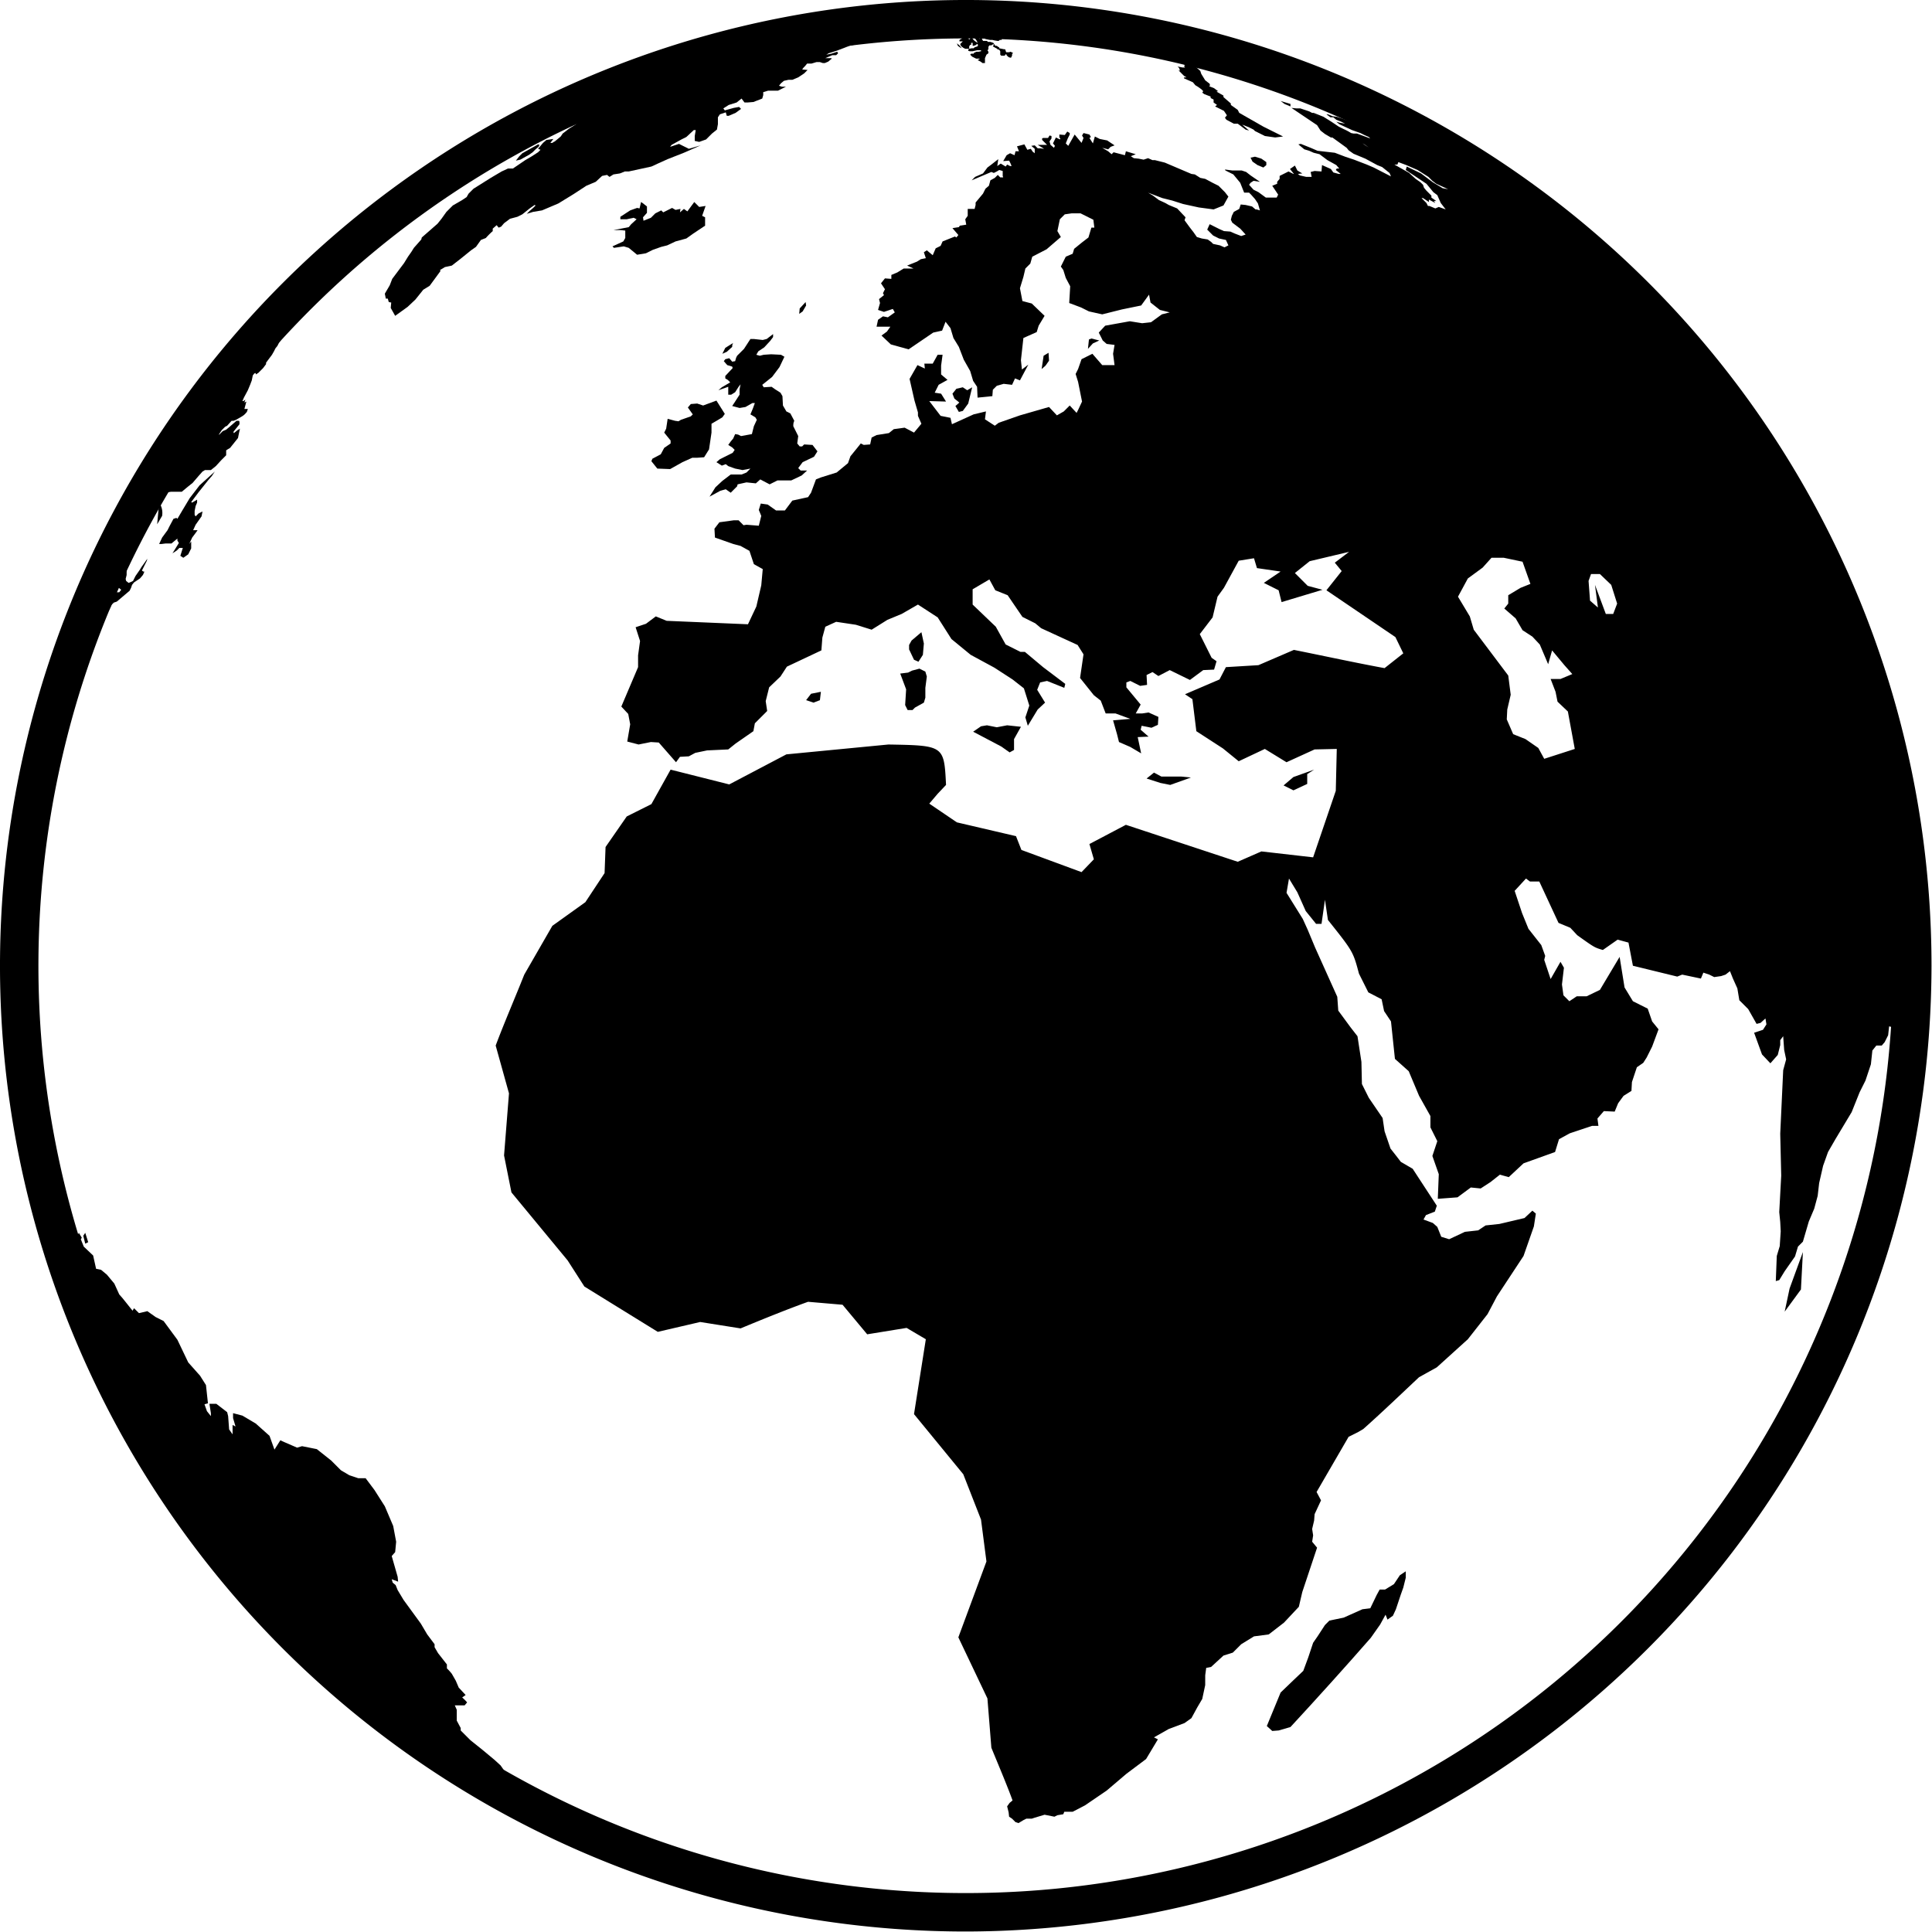<svg xmlns="http://www.w3.org/2000/svg" viewBox="0 0 39.21 39.21"><path d="M19.6 39.2a19.6 19.6 0 1 1 19.6-19.6 19.63 19.63 0 0 1-19.6 19.6Zm0-38.42A18.82 18.82 0 1 0 38.42 19.6 18.84 18.84 0 0 0 19.6.78Z"/><path d="M20.34.51Z"/><path d="M19.54.5h.48-.48Z"/><path d="M20.02.5Z"/><path d="m37.55 26.73.1-.26-.24.62.14-.36Z"/><path d="M24.92 38.33a19.97 19.97 0 0 0 .73-.22l-.73.22Z"/><path d="m37.77 26.15.1-.25.1-.37-.1.37-.1.25Z"/><path d="m37.09 27.82.19-.43a1.87 1.87 0 0 0 .1-.25c-.12.3-.25.6-.4.89a2.01 2.01 0 0 0 .1-.21Z"/><path d="m27.74 37.27.67-.33a17.6 17.6 0 0 0 1.92-1.15 21.5 21.5 0 0 1-1.92 1.15l-.67.33Z"/><path d="m35.75 30.27.32-.5-.44.7.12-.2Z"/><path d="m35.12 31.19.5-.74-.02.03c-.15.24-.31.47-.48.7Z"/><path d="m38.25 24.53.06-.25.04-.17a7.4 7.4 0 0 1-.13.52l.03-.1Z"/><path d="m38.12 25 .05-.18-.1.4Z"/><path d="m38.22 24.63-.05.2a1.96 1.96 0 0 0 .05-.2Z"/><path d="M37.86 13.7Z"/><path d="M38.18 14.79Z"/><path d="m30.37 3.82-.21-.14.21.14Z"/><path d="m22.94.8-.27-.06a2.58 2.58 0 0 0 .27.05Z"/><path d="M27.7 2.3Z"/><path d="M27.47 2.2a4.46 4.46 0 0 0-.5-.22l.72.31a2.15 2.15 0 0 1-.22-.1Z"/><path d="M27.69 2.3Z"/><path d="M24.3 1.09a1.75 1.75 0 0 0-.21-.05l.5.13-.28-.08Z"/><path d="M26.75 1.89Z"/><path d="m16.67 38.87-.12-.02-.24-.04-.32-.06-.32-.07-.15-.03-.28-.06-.25-.06-.17-.05-.04-.01-.17-.05-.31-.1-.2-.05-.06-.02-.07-.02-.12-.04.12.03-.1-.03-.13-.05-.04-.01.08.03-.1-.03-.25-.08-.23-.08-.06-.02.06.02h.05l.04.02-.13-.05-.2-.08-.09-.04-.06-.03-.15-.06-.11-.05h.06l-.04-.05-.09-.05-.2-.1-.21-.12-.12-.06-.1-.03-.1-.05-.15-.08-.1-.05-.1-.03-.13-.05-.1-.06v-.01l.07.03h.05l.16.06v-.01h.06l-.02-.03-.2-.15-.16-.13-.22-.15-.18-.12-.15-.13-.16-.12-.01-.04a1.05 1.05 0 0 1 .11.08l.23.2-.1-.13-.2-.17-.22-.2-.07-.1-.12-.11-.24-.2-.25-.2-.2-.2v-.05l-.08-.15v-.22l-.04-.09h.2l.05-.06a.95.95 0 0 0-.1-.1l.07-.05-.14-.15-.06-.14-.08-.14a1 1 0 0 0-.1-.11v-.08l-.18-.23-.07-.12v-.06l-.15-.2-.13-.22-.35-.48-.12-.2-.04-.1-.06-.05-.02-.07.13.05-.01-.1-.12-.42.07-.08.02-.21-.06-.32-.17-.4-.21-.33-.18-.24h-.15l-.18-.06-.17-.1-.2-.2-.29-.23-.3-.06-.1.03-.3-.13-.04-.02-.12.19-.1-.28-.28-.25-.27-.16-.19-.05v.1l.05.17-.06-.03v.19l-.07-.1-.02-.27-.02-.08-.22-.17h-.14l.03.19v.06l-.08-.1-.05-.14.07-.02-.04-.37-.12-.19-.24-.27-.22-.46-.28-.38-.16-.08-.17-.12-.17.04-.1-.1-.03.05-.2-.25-.07-.08-.1-.22-.15-.18-.12-.1-.1-.02-.06-.27-.19-.18-.06-.15.02-.03-.06-.1-.12.24-.17-.19-.03.08-.06-.08-.07-.23-.04-.08-.03-.02-.07-.18.04.21-.01.08.02.18.14.42v.08l-.06-.14-.11-.43-.07-.23-.01-.07-.01-.11-.03-.1v.22l.02.12.01.09.03.11-.02-.04.06.21a19.97 19.97 0 0 0 1.39 3.5 17.6 17.6 0 0 0 1.14 1.92l.43.6a19.12 19.12 0 0 0 1.35 1.64l.08.08.31.28.15.14.25.2.43.42.4.38.38.33.13.1.12.1.35.28.5.38.19.14.16.11.15.11.34.22.2.13.26.16.47.27.1.05.18.1.22.13.38.2.4.19a14.24 14.24 0 0 0 1.27.53 18.31 18.31 0 0 0 2.17.67c.5.12 1 .22 1.51.31a1.88 1.88 0 0 0 .25.04l.5.07h.03l.1.01-.13-.02a3.88 3.88 0 0 1-.5-.06Z"/><path d="m12.77 1.72-.16.06-.03.01a1.07 1.07 0 0 0 .19-.07Z"/><path d="M.41 17.27a12 12 0 0 0-.09.87c.02-.3.06-.59.1-.87Z"/><path d="m1.09 14.18.06-.17.05-.15a.64.64 0 0 0 .02-.07l.02-.03.02-.02.04-.06.02-.05v-.05l-.03.04h-.01l.03-.07.05-.08.03-.03.06-.14-.01.07v.01l.06-.08.05-.13v-.07l.02-.03.04-.09.05-.13.07-.15.03-.06.03-.05.02-.04.03-.05.02-.01.04-.08.06-.11.03-.05v.08l.04-.04.12-.17.12-.14.04-.03.13-.18.05-.07-.01.04-.03.07-.03.05-.02.06.06.05-.04.05h-.06l-.04.02-.12.19-.12.2-.03.07-.02.12.03-.01.09-.12.07-.12.05-.1.04-.04.06-.02.26-.22.03-.06.02-.06.04-.05.12-.08.06-.07a.5.5 0 0 0 .03-.07h-.02l-.03-.02.1-.2.01-.04-.07.1-.05.07-.03.05-.09.13-.05.1-.04.02-.05.02-.05-.04-.01-.04.02-.08v-.13l.01-.07.04-.09.06-.16.06-.1.07-.12.01-.04h-.01l-.05.05-.03.03v-.03l.03-.06.05-.07.08-.07.06-.07.07-.1.07-.18-.01-.05h-.04l-.15.1-.16.17-.06.08-.16.24-.13.2-.04.06v-.02l.15-.22.07-.1.06-.1.08-.11.15-.22.09-.11h.03l.07-.12.14-.2.07-.04.22-.04h.22l.12-.1.1-.08.12-.14.08-.09.05-.03h.12l.1-.08.11-.12.1-.1v-.1l.03-.02.05-.03.16-.2.02-.1.02-.09-.05.03-.06.05-.02.01v-.03l.12-.15v-.05l-.01-.02H4.8l-.15.13-.06.05-.07.03-.07.07h-.01l.06-.09.07-.07.04-.02.09-.1h.04l.05-.02c.16-.09.16-.09.22-.16l.02-.06h-.07L5 8.15l-.04.02.02-.06-.04.03h-.02l.03-.07.08-.15.05-.12.03-.08.02-.1.03-.04.03-.01v.03l.05-.03.1-.1.06-.08v-.03l.03-.04.09-.12.04-.07.03-.06.04-.05.03-.06.04-.06.03-.04.03-.04.03-.05.04-.06.03-.04.07-.1L6 6.5l.04-.05.04-.05.05-.07.08-.1.04-.05-.06.05-.11.1-.07.08-.08.07-.03.04-.04.05-.07.06-.04.04-.08.1h-.02l-.08.09h-.01l.03-.03h-.02l-.03.04-.07.07L5.4 7l-.06.04h-.01l.04-.06.03-.05.08-.11-.01-.01v-.03l.1-.11.08-.1.07-.06.2-.22.1-.1.12-.1.03-.04h-.01l-.05.04.05-.06h-.01v-.01l.04-.05.08-.1.04-.04.08-.08.03-.04.08-.08V5.6l.05-.04.03-.03a1.5 1.5 0 0 1-.13.1 26.3 26.3 0 0 0-1.54 1.6 21.3 21.3 0 0 0-.93 1.17 19.61 19.61 0 0 0-1.56 2.52A18.07 18.07 0 0 0 1.5 13l-.25.71a1.93 1.93 0 0 0-.2.48 20 20 0 0 0-.57 2.5l-.1.6.1-.6a18.37 18.37 0 0 1 .6-2.51Z"/><path d="M8.76 35.79a21.51 21.51 0 0 0 1.92 1.15l.67.33-.67-.33a19.36 19.36 0 0 1-1.92-1.15Z"/><path d="M.41 22.3c.03.22.05.42.1.62s.07.43.11.64l-.12-.64-.09-.61Z"/><path d="M.62 23.56Z"/><path d="m20.94.6-.1-.02a.06.06 0 0 0 .03.01l.03.01a.57.57 0 0 0 .12.01c-.03 0-.05 0-.08-.02Z"/><path d="M21.27.62a.88.88 0 0 0 .16.02s0 0-.1-.02A1.15 1.15 0 0 0 21.2.6l.08.02Z"/><path d="M21.52.67a.25.25 0 0 0-.1-.02 1.98 1.98 0 0 0-.24-.03 2.77 2.77 0 0 0 .35.05Z"/><path d="M21.67.73c-.02-.02-.06 0-.08-.03h-.01a.99.99 0 0 0-.18-.02c.02.01.05 0 .07.02h-.02l.22.03Z"/><path d="m20.94.6.12.02a.19.19 0 0 1 .07.02h.01a.04.04 0 0 1 .03.01l.1.01a.22.22 0 0 0-.1-.02 1.31 1.31 0 0 0-.23-.04Z"/><path d="M21.11.7h.02a.48.48 0 0 0 .13.02s-.03 0-.05-.02h.01a.06.06 0 0 0-.04 0 .37.37 0 0 0-.07-.03.03.03 0 0 1-.02 0 1.13 1.13 0 0 0-.18-.04.39.39 0 0 0 .11.03l.04.01Z"/><path d="M21.32.68a.22.22 0 0 0 .12.02h-.03a.2.2 0 0 1-.09-.02Z"/><path d="M21.02.67h-.04l-.03-.02h.02-.08.01-.02a.34.34 0 0 0 .14.02Z"/><path d="M21.63.61h-.1l.2.01a.38.38 0 0 1-.1 0Z"/><path d="m22.8.78.46.08c.28.06.57.13.86.18a.74.74 0 0 1-.14-.04l-.6-.13c-.06 0-.13-.03-.19-.04-.03 0-.06 0-.09-.02s-.07 0-.1-.02l.04.01-.18-.03-.3-.05.14.02c-.09 0-.17-.03-.26-.04l.07.01-.5-.07-.45-.05a.13.13 0 0 1-.06 0c.36.03.57.06.68.08a6.2 6.2 0 0 0 .62.11Z"/><path d="M23.35.88a.04.04 0 0 1 .03 0c.03.02.06.02.1.03l-.13-.04Z"/><path d="m37.34 26.88.02-.15a3.66 3.66 0 0 0-.2.64 11.2 11.2 0 0 1-1.01 2.22 16 16 0 0 0 .5-.93l.14-.26a6.9 6.9 0 0 0 .56-1.5v-.02Z"/><path d="M26.19 35.05c.5-.54 1.15-1.26 1.63-1.81l.19-.27.11-.2.04.1.11-.08.06-.13.1-.3.05-.14.05-.2v-.13l-.12.08-.12.18-.18.11H28l-.06.11-.13.27-.16.02-.38.17-.29.06-.09.09-.15.23-.09.13-.1.3-.1.27-.2.19-.26.25-.28.68.11.1.13-.01Z"/><path d="m36.32 26.15-.1.47.33-.45.04-.76Z"/><path d="m24.96 1.28-.05-.02.17.05-.09-.03Z"/><path d="m24.7 1.2-.06-.02-.19-.05-.06-.01-.02-.01.54.15-.06-.02Z"/><path d="m25.16 1.34-.05-.02-.03-.01a.7.7 0 0 0 .08.03Z"/><path d="M37.05 27.88v-.01l-.04.09Z"/><path d="M38.57 16.66a19.37 19.37 0 0 0-.74-2.97 20.34 20.34 0 0 0-1.16-2.76 19.48 19.48 0 0 0-3.5-4.78 18.84 18.84 0 0 0-2.26-1.93 19.61 19.61 0 0 0-2.52-1.56 18.08 18.08 0 0 0-2.76-1.17c-.16-.05-.3-.1-.47-.14l.06.02.13.04c.02 0 .03 0 .05.02l-.09-.03h.02l.06.03.06.02-.02-.01h.01-.03l-.1-.04-.07-.02h.04l.07.04-.07-.02.1.04h-.02.02l.14.05.03.02.05.02h.01l.1.04h.02l.05.03.1.04-.05-.01-.03-.01h.03l.05.03.05.02.06.03h.03l.1.04h-.04l.07.03h.03l.05.03.07.03.1.05h.02l.12.05.1.05.05.02-.03-.01-.07-.02.08.05h-.06l-.02.03-.01.02.14.07.18.08.13.07.22.09.08.02.11.05.14.07.05.03-.15-.05-.2-.08-.15-.05-.08-.01-.1-.04h-.03l.08.06h.06l.06.05.1.04.08.04-.11-.02-.07-.02.06.05.26.12.17.06.08.04.09.04.03.03-.27-.1h-.07l-.05-.01a1.1 1.1 0 0 0-.15-.08l-.1-.05-.15-.1-.16-.1-.2-.08h-.03l.13.07.22.13.06.08.07.05.05.04.43.21.1.06.28.2.12.08.2.13h.07l.02-.05.16.06.23.1.22.14.08.08.08.06.24.11-.11-.02-.2-.12-.24-.18-.29-.14-.02.07.42.28.14.17.08.06.07.16.1.13-.14-.05-.07.03-.12-.05h-.03l-.03-.06-.1-.1h.03l.12.08v-.05l.13.07-.03-.04h.05l-.1-.07v-.04l-.1-.1-.05-.06-.02-.06-.05-.05-.1-.07-.11-.1-.02-.02-.3-.17-.27-.18-.13-.09-.19-.12-.19-.14-.1-.06-.28-.14-.06-.03-.1-.09-.11-.07-.3-.16-.18-.06h-.08l-.1-.01.52.35.07.11.09.07.12.07h.03l.18.13.11.08.04.05.1.07.24.1.24.13.1.04.15.12.03.07-.35-.18-.14-.06-.26-.1-.18-.06-.21-.08-.35-.04L26.6 3l-.2-.08-.05.01.12.1.1.03.09.04.12.03.16.12.18.1.06.07h-.05l-.02.03.1.08h-.04l-.11-.03-.05-.07-.18-.08-.01.13-.14-.01-.08.02.02.1h-.11l-.13-.03-.04-.03.09-.01-.1-.06-.05-.1-.1.07.08.1h-.01l-.1-.05-.18.09v.06l-.05.06v.04l-.1.04.12.18-.03.06h-.22l-.15-.11-.1-.05-.09-.1.03-.04.06-.04.13.02-.19-.13-.09-.07-.09-.03h-.19l-.15-.02.01.02.16.08.14.17.08.2h.1l.04.04.08.09.06.09.02.07.02.07-.07-.02h-.02l-.07-.06-.13-.03-.1-.01-.03.09-.11.06-.04.08-.02.08.03.06.16.12.11.12-.09.03-.13-.05-.09-.04-.13-.01-.09-.04-.2-.1-.05.11.12.12.12.06.14.03.05.11-.08.04-.09-.04-.14-.03-.04-.04-.07-.05-.12-.02-.1-.03-.07-.1-.07-.09-.11-.15.02-.06-.17-.18-.17-.07-.07-.04-.13-.06-.12-.09-.1-.06.29.11.2.05.22.07.32.07.3.04.2-.08.1-.18-.07-.09-.13-.13-.12-.06-.15-.08-.1-.02-.11-.07-.07-.01-.54-.23-.2-.05h-.05l-.09-.04-.09.03-.1-.02-.1-.01-.06-.04.1-.04-.2-.06-.02.08-.23-.06-.04.04-.07-.06-.12-.07.12.03.05-.05.08-.03-.15-.1-.15-.03-.1-.05-.04.14-.07-.11.03-.02-.03-.05-.12-.03-.03.05.03.05-.04.1-.14-.17-.13.23-.05-.05.04-.1.04-.08V2.7l-.05-.03-.05.07-.11-.01v.06l.02.02-.01.02-.08-.04-.06.12.04.05-.02.04-.07-.06-.02-.07.04-.06v-.05l-.04-.01-.03.05h-.1l-.02.01v.03l.1.1h-.19l.13.08-.08-.01h-.05L21 2.95l-.07.01.07.06v.09l-.04-.03-.04-.06-.07.02-.06-.11-.15.04.04.1h-.07l-.02.08-.09-.04-.07.04-.07.12.12-.01.03.06.02.05h-.03l-.06-.03-.03.04-.1-.06-.07.05.02-.14-.14.11-.08.06-.09.12-.16.07-.07.07.4-.17.05.02.06-.03.05-.03.07.02v.1l.01.03h-.06l-.05-.05-.06.06-.09.05-.03.11-.07.06-.05.1-.15.18v.05l-.02.08h-.14v.14l-.05.07.02.11-.13.02-.02.03-.13.02.12.14-.04.05-.03-.02-.25.1-.04.09-.1.05-.06.14-.12-.1-.06.04.04.12-.1.02-.08.05-.2.08.13.06h-.2l-.13.08-.12.05v.08l-.13-.01-.08.1.08.12-.04.08.02.04-.1.08.02.08-.04.14.12.04.18-.06.04.07-.14.1-.1-.02-.1.07-.03.14h.28l-.07.1-.11.08.19.18.36.1.5-.34.18-.04.07-.18.1.13.06.2.11.18.1.26.13.23.06.2.08.12.01.22.3-.03.01-.13.08-.08.14-.04.17.02.06-.13.1.04.17-.32-.13.1-.02-.19.05-.45.27-.12.04-.13.12-.2-.26-.25-.19-.05-.05-.26.07-.23.04-.17.1-.1.04-.14.29-.15.29-.25-.07-.12.05-.24.1-.1.14-.02h.18l.26.13.02.16h-.06l-.06.2-.13.1-.16.13-.03.1-.14.06-.1.2.05.07.05.16.09.17-.02.34.24.09.16.08.27.06.4-.1.39-.08.16-.22.03.16.19.15.2.05-.16.04-.22.16-.18.02-.25-.04-.5.09-.13.14.08.16.08.07.16.02-.03.18.03.23h-.25l-.2-.23-.22.11-.07.2-.05.1.05.16.08.4-.07.15-.04.08-.14-.15-.12.12-.14.08-.16-.17-.59.17-.43.15-.08.06-.2-.13.02-.16-.25.06-.44.2-.03-.13-.2-.04-.23-.3.34.01-.1-.16-.13-.02.08-.16.18-.1-.13-.11v-.18l.03-.22h-.1l-.1.18h-.17l.01.1-.15-.07-.16.28.1.44.07.24v.07l.07.16-.15.18-.19-.1-.22.03-.1.08-.25.04-.1.05-.03.14-.13.01-.06-.03-.08.1-.13.16-.05.14-.23.19-.32.1-.1.04-.1.27-.06.09-.32.07-.15.2h-.18l-.17-.12-.14-.02-.04.13.05.12-.05.2-.25-.02-.06.01-.1-.1h-.1l-.29.04-.1.13.01.18.37.13.15.04.18.1.09.27.18.1-.03.33-.1.43-.17.36-1.65-.07-.22-.09-.2.15-.21.07.09.28-.04.29v.24l-.34.8.14.15.04.21-.06.35.23.06.25-.05.16.01.35.4.08-.11.18-.01.13-.07.24-.05.43-.02.15-.12.36-.25.03-.16.25-.25-.03-.2.07-.28.23-.22.13-.2.7-.33.02-.26.06-.22.22-.1.4.06.32.1.32-.2.29-.12.33-.19.4.26.28.44.39.32.48.26.37.24.23.18.11.35-.08.24.05.17.2-.33.15-.14-.16-.26.06-.15.14-.03.35.14.02-.08-.45-.34-.37-.31h-.09l-.3-.15-.2-.36-.47-.45v-.31l.34-.2.12.22.25.1.3.44.26.13.12.1.74.34.12.19-.07.48.28.35.14.11.1.26h.2l.3.11-.35.03.08.28.04.16.23.1.22.13-.07-.33.22-.01-.16-.14.02-.08.2.04.13-.06.01-.16-.2-.09-.13.02h-.13l.1-.18-.29-.35v-.1l.08-.03.2.1.14-.02-.01-.2.12-.06.12.08.23-.12.41.2.27-.2.22-.01.05-.17-.1-.07-.24-.48.26-.34.1-.42.13-.18.3-.55.31-.05.06.2.48.07-.34.23.3.15.06.24.83-.25-.3-.08-.26-.26.3-.24.8-.19-.29.22.14.17-.31.39 1.4.95.16.33-.38.3c-.55-.1-1.29-.26-1.84-.37l-.72.31-.66.04-.13.25-.7.3.15.1.08.65.54.35.32.26.53-.25.44.27.57-.26.45-.01-.02.85-.46 1.35-1.05-.12-.48.21-2.27-.75-.74.39.09.31-.25.26-1.22-.45-.11-.28-1.2-.28-.56-.38.17-.2.17-.18c-.04-.8-.04-.8-1.17-.82l-2.07.2-1.16.61-1.19-.3-.39.7-.5.25-.43.62-.02.53-.39.59-.67.48-.57.99c-.17.43-.42 1.01-.58 1.44l.27.97-.1 1.26.15.75 1.14 1.38.34.53 1.49.92.86-.2.82.13c.41-.17.95-.39 1.37-.54l.7.06.5.6.8-.13.39.23-.24 1.52 1 1.22.36.92.11.85-.57 1.54.59 1.24.08 1c.13.32.31.74.43 1.07l-.06.05-.05.07.03.12.01.09.06.04.07.07.06.02.1-.06.06-.03h.11l.06-.02.2-.06.2.04.06-.03.12-.02.02-.05h.17l.25-.13.44-.3.4-.34.2-.15.2-.15.24-.4-.08-.04.3-.17.32-.12.14-.1.12-.22.1-.17.06-.28V34l.02-.15.1-.02.25-.23.19-.06.17-.17.26-.16.3-.04.31-.24.3-.32.07-.3.3-.9-.1-.12.02-.13-.02-.13.04-.17.01-.13.13-.28-.09-.17.65-1.12.2-.1.1-.06c.35-.31.8-.74 1.13-1.05l.36-.2.63-.57.4-.51.19-.36.54-.82.21-.6.04-.26-.07-.06-.16.15-.51.12-.28.03-.15.1-.27.03-.32.15-.16-.05-.08-.2-.09-.08-.19-.07.05-.09.18-.07.04-.12-.49-.75-.24-.14-.1-.13-.11-.14-.12-.35-.04-.27-.28-.41-.14-.28-.01-.45-.08-.52-.14-.18-.25-.34-.02-.28-.45-1-.15-.36-.1-.22-.33-.53.05-.29.17.28.17.38.21.26h.11l.07-.49.06.41c.51.64.51.64.63 1.09l.19.38.27.14.05.24.14.21.08.76.28.25.21.5.23.41v.23l.14.28-.1.3.13.37-.02.5.4-.03.27-.2.2.02.2-.13.19-.15.18.05.3-.28.64-.23.08-.26.22-.12.45-.15h.13l-.02-.15.13-.15.22.01.07-.17.11-.15.16-.1.01-.18.1-.3.13-.09.07-.11.11-.22.13-.35-.13-.16-.09-.26-.3-.15-.17-.28-.1-.62-.4.67-.27.13H32l-.15.1-.12-.12-.03-.22.04-.34-.07-.12-.2.35-.13-.39.02-.08-.08-.22-.26-.33-.13-.32-.15-.45.23-.25.08.06h.19l.39.84.24.1.14.15c.35.25.35.25.52.3l.3-.21.22.06.09.47.9.22.1-.04.38.08.05-.12.12.04.1.05.14-.02.09-.03.09-.07.06.15.09.2.04.24.08.08.1.1.17.3.08-.02.1-.09.02.12-.07.11-.18.06.16.44.17.18.15-.17.05-.2v-.1l.06-.08.02.28.04.19-.06.22-.06 1.29.02.85-.04.74.02.2.01.19-.02.3-.06.2-.02.51.07-.02.11-.18.21-.3.06-.2.1-.1.12-.41.11-.26.07-.26.03-.26.08-.35.1-.28.15-.26.33-.55.16-.4.12-.24.11-.33.03-.28.08-.1h.11l.06-.07.07-.14.02-.18.04.01.01.48.01.37.03.23-.02.5-.06.5-.07.28.02.15.04-.09.07-.24.04-.19-.03.38-.07.4-.08.47-.04.25-.09.36-.08.32-.29.94-.02.1-.14.48-.15.4-.16.41-.16.4-.1.24c.14-.32.28-.63.4-.95l.02-.04.06-.16.02-.06.03-.09.06-.16.03-.1.05-.18.06-.2.06-.2.05-.19.04-.17.32-1.1.04-.18h.01l-.06.27.01-.02-.05.23c.14-.54.25-1.1.34-1.65a18.84 18.84 0 0 0 .25-3.13 17.53 17.53 0 0 0-.2-3.24Zm-7.23-1.26-.12-.22-.26-.18-.25-.1-.13-.3.01-.2.07-.3-.05-.39-.7-.93-.08-.27-.24-.4.2-.37.3-.22.18-.2h.25l.38.08.16.45-.2.08-.25.15v.17l-.08.1.23.2.14.24.2.13.15.16.17.4.08-.28.25.3.16.18-.24.1h-.2l.1.26.04.2.21.2.14.76Zm1.4-2.94h-.15l-.22-.59.06.46-.16-.14-.03-.4.05-.14h.18l.23.22.12.38Z"/><path d="m38.13 24.91.01-.04v.02Z"/><path d="m38.21 24.6.01-.03-.08.3Z"/><path d="m26.25 15.77-.2.17.2.1.28-.13v-.2l.14-.09Z"/><path d="m24.17 15.78-.2-.02h-.4l-.15-.08-.15.12.28.09.2.04Z"/><path d="m20.44 14.72-.21.04-.2-.04-.12.02-.16.11.57.3.17.12.09-.05V15l.14-.25Z"/><path d="M18.72 13.28Z"/><path d="m18.7 12.83-.2.17-.05.09v.09l.1.21.09.04.09-.14.02-.23Z"/><path d="m18.27 13.67.12.32-.02.32.05.1h.1l.05-.05.18-.1.03-.1v-.2l.03-.23-.03-.1-.12-.06-.15.04-.08.04Z"/><path d="m16.66 14.04-.2.04-.1.13.15.05.13-.05Z"/><path d="m16.52 9.27.07-.11-.1-.13-.17-.01-.04.04h-.05L16.18 9l.02-.15-.1-.2c0-.04 0-.07.02-.11l-.08-.15-.08-.04-.07-.12-.01-.19-.04-.07-.11-.07-.07-.05-.16.01-.03-.05.2-.16.15-.2.1-.21-.07-.04-.2-.01-.15.01-.08.02-.07-.02.04-.07.12-.08.12-.13.06-.08v-.06l-.13.1-.08.02-.18-.02h-.07l-.13.2-.14.14-.02.04-.02.07-.06.01-.06-.07-.08.02-.03.04.07.08.1.03.01.03-.15.16v.05l.05.03.05.05-.17.1-.07.06.2-.07v.16h.06l.08-.05.07-.11.04-.05-.02.1v.11l-.11.17-.04.06.15.04.12-.02.14-.08h.05l-.04.11-.05.12.1.06.03.05-.06.13-.04.16-.22.04-.06-.03-.06-.01-.04.09-.05.06-.05.07.08.05.05.05-.04.06-.26.13-.07.06.11.07.08-.03.05.04.14.05.15.03.16-.03-.08.08-.1.04h-.22l-.17.13-.14.13-.12.19.22-.12.11-.03.1.07.13-.13.01-.04.18-.04.19.02.09-.08.19.1.16-.08h.28l.21-.1.11-.1h-.13l-.05-.05.09-.12Z"/><path d="M14.86 7.04c0-.03 0-.05.02-.08l-.16.1-.06.12.09-.04Z"/><path d="m16.36 6.2-.01-.07-.12.13-.01.11.07-.05Z"/><path d="m13.6 9.52.25-.14.2-.09h.1l.14-.01.1-.16.05-.34V8.6l.12-.07.1-.06.05-.07-.17-.27-.27.1-.12-.04-.13.01-.06.07.1.14-.04.04-.2.07-.05.03-.07-.01-.15-.04-.03.2-.04.08.13.16V9l-.13.09-.07.13-.17.09-.02.05.12.15Z"/><path d="m19.63 7.92-.09-.06-.13.03-.08.1.04.1.1.08-.08.07.07.12.08-.02.11-.15.08-.33Z"/><path d="m21.28 7.16-.1.06-.04.27.08-.07.07-.1Z"/><path d="m22.15 6.87-.05.02-.02.19.1-.11.13-.06Z"/><path d="m25.47 3.18-.09.02.04.08.1.07.12.05.06-.05v-.06l-.1-.07Z"/><path d="m24.56 1.75-.01-.05-.09-.07-.08-.13-.02-.06-.11-.1-.14-.06-.08-.03-.1-.02.02.03.07.04.03.02-.02.02.02.03H24l-.1-.02.04.04h-.01l.02.04h-.03l.06.06.05.05.05.03h-.05v.02l.18.08.05.06.05.03.07.05.04.04-.02.03.04.03.13.05v.03l.06.03v.06l.07.05-.04.03.18.09.06.09-.04.05.03.04.15.08h.08l.16.12.07.02-.14-.12.13.05.1.05.03.03.2.1.21.03.16-.02-.4-.2-.35-.2-.14-.08-.03-.06-.14-.1V2.1l-.15-.13v-.03l-.14-.08.03-.01-.08-.06-.1-.04.02-.03Z"/><path d="M26.19 2.16v-.05l-.2-.06.08.06Z"/><path d="m26.8 2.17-.06-.02.11.07h.04Z"/><path d="m17.66 38.99-.15-.02h.05l.13.02.2.02h-.04Z"/><path d="m17.8 39-.1-.01h-.04.13l.15.03h-.03Z"/><path d="M18.98 39.08Z"/><path d="m1.69 25.08.04.16.06-.03-.06-.19Z"/><path d="M.73 22.25v.14l.02.09h.06l.02-.1-.03-.08Z"/><path d="m.42 22.33.04.15.01-.04.02-.02.03.09.03-.15.03-.03.04.04.01-.14-.02-.1-.07-.2-.06-.1H.45l-.04-.1H.4l.02.17.05.32-.03.04Z"/><path d="M.34 21.67v-.07a1.8 1.8 0 0 1-.03-.23 1.8 1.8 0 0 1 .02.23.2.2 0 0 1 .01.07l.07.64-.07-.64Z"/><path d="m6.57 5.72.14-.12.33-.36.12-.13.05-.04-.06.1-.1.12.03.02.15-.1.13-.11.05-.07.17-.15.12-.11.1-.1v-.03l.1-.12.14-.12.08-.05.18-.13.13-.09.05-.02-.1.08-.04.05-.17.14-.19.2.18-.14.2-.12.17-.1.24-.15.1-.07.04-.05-.02-.02-.02-.01a4.28 4.28 0 0 0 .35-.28V3.6H9.2l.13-.1.02-.02.08-.07.18-.12.08-.04.05-.01.08-.06.04-.03.1-.05.13-.08.08-.05.1-.06-.17.09.01-.01.14-.08.08-.04.11-.07h-.04l.01-.01.14-.08h-.02l-.08.04.1-.06.03-.01.13-.06.08-.04.08-.05-.05.02-.07.03-.07.04.03-.01-.05.02a13.54 13.54 0 0 0-1.52.87l-.18.12-.21.15-.26.18-.02.03.09-.05.02-.01-.06.06-.22.15-.13.08.11-.1.12-.08h-.02l-.24.16c-.24.18-.48.36-.7.55l-.1.08-.14.13-.04.04-.27.24-.04.05h.03l-.11.12-.14.18-.08.12.03.01Z"/><path d="m3.23 10.2-.04.44.1-.17a.37.37 0 0 0-.06-.27Z"/><path d="m4.15 9.84.08-.1.07-.08.06-.09-.31.28-.2.26-.15.25-.1.17-.02-.02-.06.02-.08.15-.04.08-.11.15-.06.13h.05l.08-.01h.12l.12-.1v.04l.03.05-.13.21.09-.06.05-.05h.07l-.05.16.06.04.1-.07.06-.12v-.14l-.04.05.06-.13.06-.08.05-.07h-.09l.05-.11.12-.17.02-.1-.08.04-.06.06-.02-.03v-.08l.02-.1.03-.07v-.06l-.1.06-.02-.01.15-.2Z"/><path d="m10.92 3.09-.14.09-.12.07-.25.17h-.1l-.13.06-.22.13-.35.22-.1.1-.04.07-.09.06-.19.11-.13.13-.1.14-.08.1-.32.28-.01.04-.15.17-.05.08-.07.1-.08.13-.24.32-.05.13-.1.17.02.1h.04l.02.07.05.01-.01.11.09.16.25-.18.16-.15.16-.2.13-.08.22-.3-.01-.02.1-.06.14-.03.18-.14.21-.17.1-.07.1-.14.1-.04a1.6 1.6 0 0 1 .14-.14v-.05l.08-.07.04.05.05-.02.06-.07.12-.09.15-.04.1-.05.15-.12.1-.07.02.01a1.2 1.2 0 0 1-.12.11l-.06.06.13-.04.18-.03.33-.14.31-.19.26-.17.19-.08.13-.12.1-.02.05.04.08-.05.13-.02.1-.04h.08l.46-.1.13-.06.2-.09.33-.13.34-.15-.24.07-.1-.05-.1-.05-.18.06.03-.04.2-.11.1-.05.15-.14h.04l-.02.12v.1l.09.02.14-.05.12-.12.1-.08.02-.11v-.14l.04-.06.12-.04.02.07h.04l.14-.06.11-.08-.04-.04-.11.02-.18.05-.03-.04.11-.07.16-.05.1-.08.06.08h.06l.12-.01.18-.07.02-.07v-.06l.1-.03h.2l.16-.08h-.08l-.06-.02.04-.05.06-.05.09-.02h.08l.12-.05.12-.08.07-.07-.11-.01.03-.04.03-.03.04-.05h.09l.1-.03h.07l.06.02h.04l.07-.03.07-.06-.01-.01h-.12l.07-.03.07-.03h.08l.04-.04-.02-.03-.12.04-.1.02.05-.03.16-.05.26-.1.09-.02.19-.04.14-.05.11-.03.08-.01.07-.02.05-.02a1.02 1.02 0 0 0-.17.03l.07-.02.11-.02h.06l.13-.02.04-.01.01-.01h-.07l.07-.01h.07l.1-.01.05-.01.1-.02.07-.01.15-.03.04-.01.03-.01h-.08l-.07.02-.14.02.01-.01.01-.01h-.07l.1-.01-.2.03-.17.03-.21.04.67-.12h.09-.06l-.13.02-.15.02-.14.01h.08l.2-.03h.05-.29l.4-.03h.3l.1-.02h.07a2.54 2.54 0 0 0-.28.01h-.27l-.28.02-.17.02-.06.01h.12l.16-.02h.06l.13-.02h.13-.12l-.17.01-.16.01-.09.01h.05l.13-.02h.15l.25-.02h-.17l-.12.01-.17.01a.41.41 0 0 0-.1.01h-.06l-.1.01h-.04.11-.27a1.64 1.64 0 0 1-.22.02 1 1 0 0 0-.16.02c.07 0 .15 0 .22-.02l-.12.01-.13.01h-.01.09l-.17.01a.07.07 0 0 0 .05 0l-.18.01-.06.01-.14.02a2.34 2.34 0 0 0-.27.04l.22-.03-.3.04h-.03l-.06.01-.03.01-.14.02-.26.05-.23.04-.08.01h-.03l.55-.1-.55.1-.05.01-.15.03-.11.02-.33.08-.26.06-.05.01h.05-.03l-.15.04-.06.02h.07l.07-.02-.1.03-.11.03-.07.01h-.04l-.07.02h-.03l-.06.01-.05.01-.07.02-.03.01-.03.01-.25.07-.19.07-.09.04v.01l.15-.05h.03l-.05.01v.01l.06-.02h.04l.03-.02.1-.02-.2.1-.07.03-.1.05-.2.07-.1.04-.15.07-.15.07-.17.08-.2.08-.13.08-.2.1-.08.05a1.5 1.5 0 0 1-.13.06l-.25.12-.12.07-.22.1-.08.07.1-.03.17-.07-.16.1-.13.1-.04.06-.12.1a.22.22 0 0 0-.05.03h-.04l.06-.08-.14.02-.07.06-.1.12.05.02ZM18.56.52l-.1.01h.07a.04.04 0 0 1 .03 0Zm-.22.02h.1l-.21.01Zm-.26.02-.1.01-.14.01h.12ZM15.67.9l-.1.02a.36.36 0 0 1 .1-.02Z"/><path d="m10.54 3.17-.07.09.09-.02.18-.1.07-.05.06-.06.06-.05.02-.04-.03-.01-.32.18Z"/><path d="m12.43 5 .03.03.2-.03.1.03.17.14.18-.03.14-.07.17-.06.12-.03.17-.08.22-.06.14-.1.24-.16v-.17l-.06-.03.07-.2-.13.02-.1-.1-.14.19-.07-.05-.08.07.01-.07-.1.02-.07-.04-.18.09-.04-.04-.12.06-.09.09-.15.06-.01-.07.08-.09v-.13l-.09-.07-.03-.02-.03.13-.05-.01-.14.05-.2.13v.05h.13l.14-.03.06.03-.11.1-.05.06-.31.06h.15l.09.01v.15l-.04.07Z"/><path d="m19.48.96.04.02-.05-.06-.05-.04.02.05Z"/><path d="M19.48.84h.06l-.02.02-.03.03v.02l.02.03.04.03.04.02h.08V.94l.02-.03h.02V.87h.03v.06a.14.14 0 0 0 .07-.02l.02-.02.02.02-.01.03-.06.02-.02.02h-.04l-.05.01-.02.02v.02l.03.01h.06l.09-.02h.08v.02l-.05.01h-.04l-.05.02-.01.02h-.05l-.02.02.04.04.06.03.02.01h.07v.01l-.04.02.06.03.04.03h.05v-.1l.03-.07.04-.03v-.03l-.02-.03.02-.02V.95l.02-.03h.04l.03-.02h.02v.02h-.01l-.01.02.05.03.04.02V1l.04.01.02.03v.07l.02.02h.07l.02-.03.02.01c0 .01 0 .02.02.03l.02.02.03.01h.02l.02-.04V1.1l.02-.03h-.01l-.04-.02-.03.01h-.06L20.4 1h-.02l-.1-.02V.96h-.01l-.04-.03h-.03l-.04-.06-.06-.02h-.05l-.02-.02h-.08l-.02-.04-.03-.02-.01.01-.01.01-.01-.02V.74h-.07l-.04-.03v.03l-.01.01a.23.23 0 0 1 .09.12l-.06-.04-.03-.03-.02-.03-.02-.01h-.01l-.01.02-.01.02v.02V.8l-.02-.01-.02-.01.03-.01.03-.01V.75l-.02-.01h-.11l-.02.02a.1.1 0 0 0-.04.03c-.05.02-.04.03-.03.06Z"/><path d="M20.02.77 20 .78l-.01.01.1.02h.05l.04.01.06.01h.03l.02-.02h.04V.78l-.01-.02V.74h-.01l-.02-.02h-.13L20.12.7h-.04v.02h-.01L20.03.7H20l.05.03v.01h-.03L20 .71V.7h-.04l-.02-.02h-.05.02V.7h-.04l.02.01h-.01l-.04-.02h-.01l-.01.01-.01.01v.01l.03.01.02.01-.01.01v.01l.03.01.02.01h.17-.01Z"/></svg>